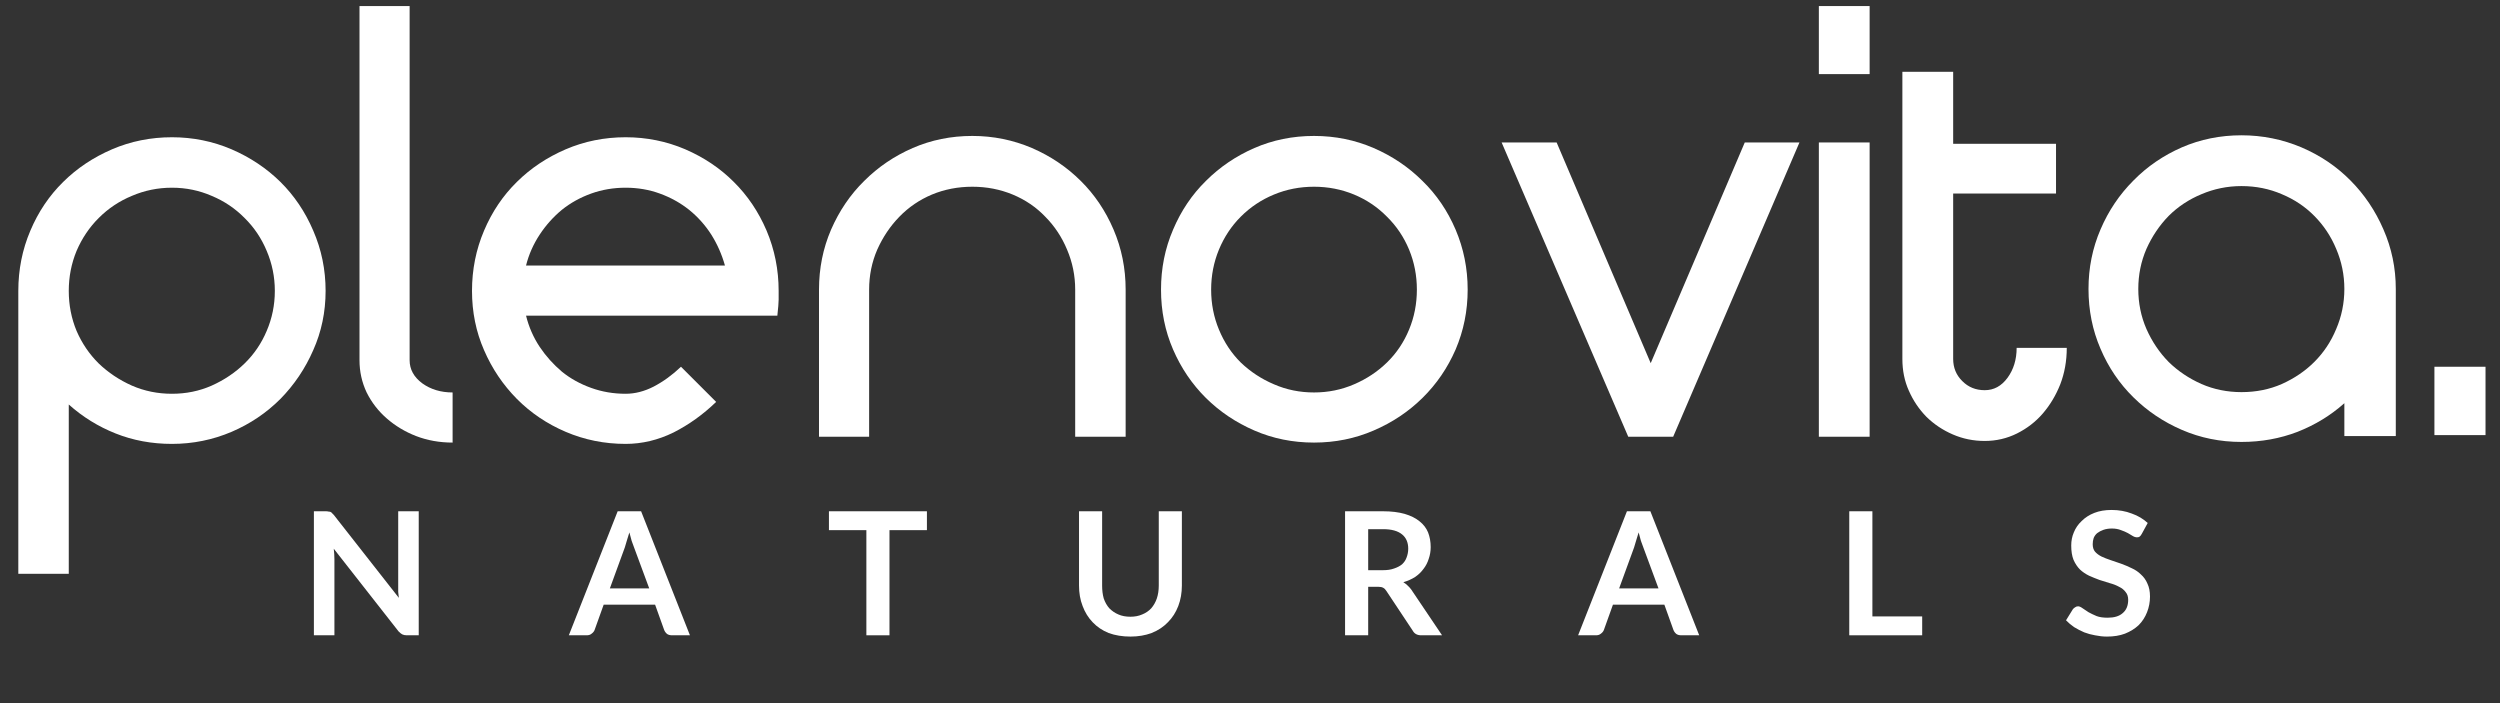 <svg xmlns="http://www.w3.org/2000/svg" xmlns:xlink="http://www.w3.org/1999/xlink" width="160" zoomAndPan="magnify" viewBox="0 0 120 33.75" height="45" preserveAspectRatio="xMidYMid meet" version="1.0"><rect x="0" y="0" width="120" height="33.75" fill="#333333" stroke="none"/><defs><g/><clipPath id="2c5467ef3b"><path d="M 0.441 6 L 16 6 L 16 28 L 0.441 28 Z M 0.441 6 " clip-rule="nonzero"/></clipPath><clipPath id="725930132a"><path d="M 116 17 L 119.559 17 L 119.559 21 L 116 21 Z M 116 17 " clip-rule="nonzero"/></clipPath></defs><g clip-path="url(#2c5467ef3b)"><g fill="#ffffff" fill-opacity="1"><g transform="translate(0.848, 20.963)"><g><path d="M 7.406 -14.375 C 8.414 -14.375 9.367 -14.18 10.266 -13.797 C 11.16 -13.41 11.941 -12.891 12.609 -12.234 C 13.273 -11.578 13.801 -10.797 14.188 -9.891 C 14.582 -8.984 14.781 -8.02 14.781 -7 C 14.781 -5.988 14.582 -5.039 14.188 -4.156 C 13.801 -3.27 13.273 -2.488 12.609 -1.812 C 11.941 -1.145 11.16 -0.617 10.266 -0.234 C 9.367 0.148 8.414 0.344 7.406 0.344 C 6.438 0.344 5.535 0.176 4.703 -0.156 C 3.867 -0.488 3.117 -0.953 2.453 -1.547 L 2.453 6.578 L 0.031 6.578 L 0.031 -7 C 0.031 -8.02 0.223 -8.984 0.609 -9.891 C 0.992 -10.797 1.52 -11.578 2.188 -12.234 C 2.852 -12.891 3.633 -13.41 4.531 -13.797 C 5.426 -14.18 6.383 -14.375 7.406 -14.375 Z M 7.406 -11.953 C 6.727 -11.953 6.086 -11.82 5.484 -11.562 C 4.879 -11.312 4.348 -10.957 3.891 -10.5 C 3.441 -10.051 3.086 -9.523 2.828 -8.922 C 2.578 -8.316 2.453 -7.676 2.453 -7 C 2.453 -6.32 2.578 -5.68 2.828 -5.078 C 3.086 -4.484 3.441 -3.961 3.891 -3.516 C 4.348 -3.078 4.879 -2.723 5.484 -2.453 C 6.086 -2.191 6.727 -2.062 7.406 -2.062 C 8.082 -2.062 8.719 -2.191 9.312 -2.453 C 9.914 -2.723 10.441 -3.078 10.891 -3.516 C 11.348 -3.961 11.703 -4.484 11.953 -5.078 C 12.211 -5.68 12.344 -6.32 12.344 -7 C 12.344 -7.676 12.211 -8.316 11.953 -8.922 C 11.703 -9.523 11.348 -10.051 10.891 -10.5 C 10.441 -10.957 9.914 -11.312 9.312 -11.562 C 8.719 -11.82 8.082 -11.953 7.406 -11.953 Z M 7.406 -11.953 "/></g></g></g></g><g fill="#ffffff" fill-opacity="1"><g transform="translate(17.287, 20.963)"><g><path d="M -0.031 -20.672 L 2.375 -20.672 L 2.375 -3.672 C 2.375 -3.234 2.578 -2.863 2.984 -2.562 C 3.391 -2.27 3.875 -2.125 4.438 -2.125 L 4.438 0.281 C 3.812 0.281 3.227 0.176 2.688 -0.031 C 2.156 -0.238 1.688 -0.52 1.281 -0.875 C 0.875 -1.227 0.551 -1.645 0.312 -2.125 C 0.082 -2.613 -0.031 -3.129 -0.031 -3.672 Z M -0.031 -20.672 "/></g></g></g><g fill="#ffffff" fill-opacity="1"><g transform="translate(22.625, 20.963)"><g><path d="M 12.172 -8.219 C 12.023 -8.75 11.805 -9.242 11.516 -9.703 C 11.223 -10.16 10.867 -10.555 10.453 -10.891 C 10.035 -11.223 9.566 -11.484 9.047 -11.672 C 8.535 -11.859 7.988 -11.953 7.406 -11.953 C 6.82 -11.953 6.27 -11.859 5.75 -11.672 C 5.227 -11.484 4.758 -11.223 4.344 -10.891 C 3.938 -10.555 3.582 -10.16 3.281 -9.703 C 2.977 -9.242 2.758 -8.75 2.625 -8.219 Z M 7.406 0.344 C 6.383 0.344 5.426 0.148 4.531 -0.234 C 3.633 -0.617 2.852 -1.145 2.188 -1.812 C 1.52 -2.488 0.992 -3.27 0.609 -4.156 C 0.223 -5.039 0.031 -5.988 0.031 -7 C 0.031 -8.02 0.223 -8.984 0.609 -9.891 C 0.992 -10.797 1.52 -11.578 2.188 -12.234 C 2.852 -12.891 3.633 -13.41 4.531 -13.797 C 5.426 -14.18 6.383 -14.375 7.406 -14.375 C 8.414 -14.375 9.367 -14.18 10.266 -13.797 C 11.16 -13.41 11.938 -12.891 12.594 -12.234 C 13.258 -11.578 13.785 -10.797 14.172 -9.891 C 14.555 -8.984 14.75 -8.02 14.75 -7 C 14.75 -6.875 14.75 -6.734 14.75 -6.578 C 14.75 -6.43 14.727 -6.176 14.688 -5.812 L 2.625 -5.812 C 2.758 -5.27 2.977 -4.77 3.281 -4.312 C 3.582 -3.863 3.938 -3.469 4.344 -3.125 C 4.758 -2.789 5.227 -2.531 5.75 -2.344 C 6.27 -2.156 6.82 -2.062 7.406 -2.062 C 7.852 -2.062 8.301 -2.176 8.75 -2.406 C 9.207 -2.645 9.645 -2.961 10.062 -3.359 L 11.75 -1.672 C 11.125 -1.066 10.441 -0.578 9.703 -0.203 C 8.961 0.16 8.195 0.344 7.406 0.344 Z M 7.406 0.344 "/></g></g></g><g fill="#ffffff" fill-opacity="1"><g transform="translate(39.234, 20.963)"><g><path d="M 7.438 -14.438 C 8.445 -14.438 9.398 -14.242 10.297 -13.859 C 11.191 -13.473 11.973 -12.945 12.641 -12.281 C 13.305 -11.625 13.832 -10.844 14.219 -9.938 C 14.602 -9.039 14.797 -8.082 14.797 -7.062 L 14.797 0 L 12.375 0 L 12.375 -7.062 C 12.375 -7.738 12.242 -8.379 11.984 -8.984 C 11.734 -9.586 11.383 -10.113 10.938 -10.562 C 10.5 -11.02 9.977 -11.375 9.375 -11.625 C 8.77 -11.875 8.125 -12 7.438 -12 C 6.75 -12 6.102 -11.875 5.5 -11.625 C 4.906 -11.375 4.383 -11.02 3.938 -10.562 C 3.5 -10.113 3.145 -9.586 2.875 -8.984 C 2.613 -8.379 2.484 -7.738 2.484 -7.062 L 2.484 0 L 0.078 0 L 0.078 -7.062 C 0.078 -8.082 0.27 -9.039 0.656 -9.938 C 1.051 -10.844 1.582 -11.625 2.25 -12.281 C 2.914 -12.945 3.691 -13.473 4.578 -13.859 C 5.461 -14.242 6.414 -14.438 7.438 -14.438 Z M 7.438 -14.438 "/></g></g></g><g fill="#ffffff" fill-opacity="1"><g transform="translate(55.729, 20.963)"><g><path d="M 7.344 -14.438 C 8.363 -14.438 9.316 -14.242 10.203 -13.859 C 11.098 -13.473 11.879 -12.945 12.547 -12.281 C 13.223 -11.625 13.754 -10.844 14.141 -9.938 C 14.523 -9.039 14.719 -8.082 14.719 -7.062 C 14.719 -6.039 14.523 -5.082 14.141 -4.188 C 13.754 -3.301 13.223 -2.523 12.547 -1.859 C 11.879 -1.203 11.098 -0.68 10.203 -0.297 C 9.316 0.086 8.363 0.281 7.344 0.281 C 6.32 0.281 5.367 0.086 4.484 -0.297 C 3.598 -0.68 2.82 -1.203 2.156 -1.859 C 1.488 -2.523 0.961 -3.301 0.578 -4.188 C 0.191 -5.082 0 -6.039 0 -7.062 C 0 -8.082 0.191 -9.039 0.578 -9.938 C 0.961 -10.844 1.488 -11.625 2.156 -12.281 C 2.82 -12.945 3.598 -13.473 4.484 -13.859 C 5.367 -14.242 6.32 -14.438 7.344 -14.438 Z M 7.344 -12 C 6.664 -12 6.023 -11.875 5.422 -11.625 C 4.816 -11.375 4.285 -11.02 3.828 -10.562 C 3.379 -10.113 3.031 -9.586 2.781 -8.984 C 2.531 -8.379 2.406 -7.738 2.406 -7.062 C 2.406 -6.383 2.531 -5.742 2.781 -5.141 C 3.031 -4.535 3.379 -4.008 3.828 -3.562 C 4.285 -3.125 4.816 -2.773 5.422 -2.516 C 6.023 -2.254 6.664 -2.125 7.344 -2.125 C 8.02 -2.125 8.66 -2.254 9.266 -2.516 C 9.867 -2.773 10.395 -3.125 10.844 -3.562 C 11.301 -4.008 11.656 -4.535 11.906 -5.141 C 12.156 -5.742 12.281 -6.383 12.281 -7.062 C 12.281 -7.738 12.156 -8.379 11.906 -8.984 C 11.656 -9.586 11.301 -10.113 10.844 -10.562 C 10.395 -11.02 9.867 -11.375 9.266 -11.625 C 8.66 -11.875 8.02 -12 7.344 -12 Z M 7.344 -12 "/></g></g></g><g fill="#ffffff" fill-opacity="1"><g transform="translate(72.14, 20.963)"><g><path d="M 14.234 -14.125 L 8.172 0 L 6.016 0 L -0.062 -14.125 L 2.578 -14.125 L 7.094 -3.531 C 7.844 -5.281 8.598 -7.051 9.359 -8.844 C 10.129 -10.645 10.879 -12.406 11.609 -14.125 Z M 14.234 -14.125 "/></g></g></g><g fill="#ffffff" fill-opacity="1"><g transform="translate(87.336, 20.963)"><g><path d="M -0.031 -14.125 L 2.406 -14.125 L 2.406 0 L -0.031 0 Z M -0.031 -20.672 L 2.406 -20.672 L 2.406 -17.406 L -0.031 -17.406 Z M -0.031 -20.672 "/></g></g></g><g fill="#ffffff" fill-opacity="1"><g transform="translate(91.205, 20.963)"><g><path d="M 0.109 -17.516 L 2.547 -17.516 L 2.547 -14.062 L 7.484 -14.062 L 7.484 -11.672 L 2.547 -11.672 L 2.547 -3.734 C 2.547 -3.316 2.691 -2.961 2.984 -2.672 C 3.273 -2.379 3.633 -2.234 4.062 -2.234 C 4.5 -2.234 4.863 -2.43 5.156 -2.828 C 5.445 -3.223 5.594 -3.703 5.594 -4.266 L 8 -4.266 C 8 -3.641 7.895 -3.055 7.688 -2.516 C 7.477 -1.984 7.195 -1.516 6.844 -1.109 C 6.5 -0.711 6.086 -0.395 5.609 -0.156 C 5.129 0.082 4.613 0.203 4.062 0.203 C 3.52 0.203 3.008 0.098 2.531 -0.109 C 2.051 -0.316 1.629 -0.598 1.266 -0.953 C 0.91 -1.316 0.629 -1.734 0.422 -2.203 C 0.211 -2.672 0.109 -3.18 0.109 -3.734 Z M 0.109 -17.516 "/></g></g></g><g fill="#ffffff" fill-opacity="1"><g transform="translate(100.357, 20.963)"><g><path d="M 7.234 -14.469 C 8.242 -14.469 9.203 -14.273 10.109 -13.891 C 11.016 -13.504 11.801 -12.973 12.469 -12.297 C 13.133 -11.629 13.66 -10.848 14.047 -9.953 C 14.441 -9.055 14.641 -8.102 14.641 -7.094 L 14.641 -0.031 L 12.172 -0.031 L 12.172 -1.609 C 11.516 -1.023 10.766 -0.566 9.922 -0.234 C 9.086 0.086 8.191 0.25 7.234 0.25 C 6.211 0.25 5.258 0.055 4.375 -0.328 C 3.488 -0.711 2.711 -1.234 2.047 -1.891 C 1.379 -2.547 0.852 -3.32 0.469 -4.219 C 0.082 -5.113 -0.109 -6.07 -0.109 -7.094 C -0.109 -8.102 0.082 -9.055 0.469 -9.953 C 0.852 -10.848 1.379 -11.629 2.047 -12.297 C 2.711 -12.973 3.488 -13.504 4.375 -13.891 C 5.258 -14.273 6.211 -14.469 7.234 -14.469 Z M 7.234 -12.031 C 6.555 -12.031 5.914 -11.898 5.312 -11.641 C 4.707 -11.391 4.18 -11.039 3.734 -10.594 C 3.297 -10.145 2.941 -9.617 2.672 -9.016 C 2.41 -8.41 2.281 -7.77 2.281 -7.094 C 2.281 -6.414 2.41 -5.773 2.672 -5.172 C 2.941 -4.566 3.297 -4.039 3.734 -3.594 C 4.18 -3.156 4.707 -2.801 5.312 -2.531 C 5.914 -2.27 6.555 -2.141 7.234 -2.141 C 7.93 -2.141 8.578 -2.27 9.172 -2.531 C 9.773 -2.801 10.297 -3.156 10.734 -3.594 C 11.18 -4.039 11.531 -4.566 11.781 -5.172 C 12.039 -5.773 12.172 -6.414 12.172 -7.094 C 12.172 -7.77 12.039 -8.41 11.781 -9.016 C 11.531 -9.617 11.18 -10.145 10.734 -10.594 C 10.297 -11.039 9.773 -11.391 9.172 -11.641 C 8.578 -11.898 7.93 -12.031 7.234 -12.031 Z M 7.234 -12.031 "/></g></g></g><g clip-path="url(#725930132a)"><g fill="#ffffff" fill-opacity="1"><g transform="translate(116.852, 20.963)"><g><path d="M 0 -3.359 L 2.453 -3.359 L 2.453 -0.078 L 0 -0.078 Z M 0 -3.359 "/></g></g></g></g><g fill="#ffffff" fill-opacity="1"><g transform="translate(14.411, 30.494)"><g><path d="M 5.688 -5.953 L 5.688 0 L 5.109 0 C 5.023 0 4.953 -0.016 4.891 -0.047 C 4.836 -0.078 4.781 -0.125 4.719 -0.188 L 1.609 -4.156 C 1.629 -3.977 1.641 -3.812 1.641 -3.656 L 1.641 0 L 0.656 0 L 0.656 -5.953 L 1.25 -5.953 C 1.289 -5.953 1.328 -5.945 1.359 -5.938 C 1.398 -5.938 1.43 -5.93 1.453 -5.922 C 1.484 -5.91 1.508 -5.891 1.531 -5.859 C 1.551 -5.836 1.578 -5.812 1.609 -5.781 L 4.734 -1.797 C 4.723 -1.891 4.711 -1.984 4.703 -2.078 C 4.703 -2.172 4.703 -2.254 4.703 -2.328 L 4.703 -5.953 Z M 5.688 -5.953 "/></g></g></g><g fill="#ffffff" fill-opacity="1"><g transform="translate(27.351, 30.494)"><g><path d="M 3.812 -2.25 L 3.078 -4.234 C 3.047 -4.316 3.008 -4.414 2.969 -4.531 C 2.938 -4.656 2.898 -4.789 2.859 -4.938 C 2.816 -4.789 2.773 -4.656 2.734 -4.531 C 2.703 -4.414 2.672 -4.312 2.641 -4.219 L 1.922 -2.25 Z M 5.766 0 L 4.906 0 C 4.812 0 4.734 -0.02 4.672 -0.062 C 4.609 -0.113 4.562 -0.176 4.531 -0.25 L 4.094 -1.469 L 1.625 -1.469 L 1.188 -0.25 C 1.164 -0.188 1.117 -0.129 1.047 -0.078 C 0.984 -0.023 0.906 0 0.812 0 L -0.047 0 L 2.297 -5.953 L 3.422 -5.953 Z M 5.766 0 "/></g></g></g><g fill="#ffffff" fill-opacity="1"><g transform="translate(39.664, 30.494)"><g><path d="M 4.828 -5.047 L 3.031 -5.047 L 3.031 0 L 1.922 0 L 1.922 -5.047 L 0.125 -5.047 L 0.125 -5.953 L 4.828 -5.953 Z M 4.828 -5.047 "/></g></g></g><g fill="#ffffff" fill-opacity="1"><g transform="translate(51.199, 30.494)"><g><path d="M 3.062 -0.891 C 3.27 -0.891 3.457 -0.926 3.625 -1 C 3.801 -1.07 3.945 -1.172 4.062 -1.297 C 4.176 -1.43 4.266 -1.586 4.328 -1.766 C 4.391 -1.953 4.422 -2.16 4.422 -2.391 L 4.422 -5.953 L 5.531 -5.953 L 5.531 -2.391 C 5.531 -2.035 5.473 -1.707 5.359 -1.406 C 5.242 -1.102 5.078 -0.844 4.859 -0.625 C 4.648 -0.406 4.391 -0.234 4.078 -0.109 C 3.773 0.004 3.438 0.062 3.062 0.062 C 2.676 0.062 2.328 0.004 2.016 -0.109 C 1.711 -0.234 1.457 -0.406 1.25 -0.625 C 1.039 -0.844 0.879 -1.102 0.766 -1.406 C 0.648 -1.707 0.594 -2.035 0.594 -2.391 L 0.594 -5.953 L 1.703 -5.953 L 1.703 -2.391 C 1.703 -2.16 1.727 -1.953 1.781 -1.766 C 1.844 -1.586 1.93 -1.43 2.047 -1.297 C 2.172 -1.172 2.316 -1.07 2.484 -1 C 2.648 -0.926 2.844 -0.891 3.062 -0.891 Z M 3.062 -0.891 "/></g></g></g><g fill="#ffffff" fill-opacity="1"><g transform="translate(63.907, 30.494)"><g><path d="M 2.469 -3.125 C 2.676 -3.125 2.852 -3.148 3 -3.203 C 3.156 -3.254 3.285 -3.32 3.391 -3.406 C 3.492 -3.5 3.566 -3.609 3.609 -3.734 C 3.66 -3.867 3.688 -4.008 3.688 -4.156 C 3.688 -4.457 3.586 -4.688 3.391 -4.844 C 3.191 -5.008 2.891 -5.094 2.484 -5.094 L 1.766 -5.094 L 1.766 -3.125 Z M 5.312 0 L 4.312 0 C 4.125 0 3.988 -0.07 3.906 -0.219 L 2.641 -2.125 C 2.598 -2.195 2.547 -2.25 2.484 -2.281 C 2.43 -2.312 2.352 -2.328 2.25 -2.328 L 1.766 -2.328 L 1.766 0 L 0.656 0 L 0.656 -5.953 L 2.484 -5.953 C 2.879 -5.953 3.223 -5.91 3.516 -5.828 C 3.805 -5.742 4.047 -5.625 4.234 -5.469 C 4.422 -5.32 4.555 -5.145 4.641 -4.938 C 4.723 -4.727 4.766 -4.492 4.766 -4.234 C 4.766 -4.035 4.734 -3.848 4.672 -3.672 C 4.617 -3.492 4.535 -3.332 4.422 -3.188 C 4.316 -3.039 4.18 -2.91 4.016 -2.797 C 3.848 -2.691 3.66 -2.609 3.453 -2.547 C 3.523 -2.504 3.594 -2.453 3.656 -2.391 C 3.719 -2.336 3.773 -2.273 3.828 -2.203 Z M 5.312 0 "/></g></g></g><g fill="#ffffff" fill-opacity="1"><g transform="translate(75.796, 30.494)"><g><path d="M 3.812 -2.25 L 3.078 -4.234 C 3.047 -4.316 3.008 -4.414 2.969 -4.531 C 2.938 -4.656 2.898 -4.789 2.859 -4.938 C 2.816 -4.789 2.773 -4.656 2.734 -4.531 C 2.703 -4.414 2.672 -4.312 2.641 -4.219 L 1.922 -2.25 Z M 5.766 0 L 4.906 0 C 4.812 0 4.734 -0.02 4.672 -0.062 C 4.609 -0.113 4.562 -0.176 4.531 -0.25 L 4.094 -1.469 L 1.625 -1.469 L 1.188 -0.25 C 1.164 -0.188 1.117 -0.129 1.047 -0.078 C 0.984 -0.023 0.906 0 0.812 0 L -0.047 0 L 2.297 -5.953 L 3.422 -5.953 Z M 5.766 0 "/></g></g></g><g fill="#ffffff" fill-opacity="1"><g transform="translate(88.109, 30.494)"><g><path d="M 4.156 -0.906 L 4.156 0 L 0.656 0 L 0.656 -5.953 L 1.766 -5.953 L 1.766 -0.906 Z M 4.156 -0.906 "/></g></g></g><g fill="#ffffff" fill-opacity="1"><g transform="translate(98.981, 30.494)"><g><path d="M 3.828 -4.875 C 3.797 -4.812 3.758 -4.766 3.719 -4.734 C 3.688 -4.711 3.645 -4.703 3.594 -4.703 C 3.531 -4.703 3.461 -4.723 3.391 -4.766 C 3.328 -4.805 3.25 -4.852 3.156 -4.906 C 3.062 -4.957 2.953 -5.004 2.828 -5.047 C 2.703 -5.098 2.555 -5.125 2.391 -5.125 C 2.234 -5.125 2.098 -5.102 1.984 -5.062 C 1.867 -5.02 1.77 -4.969 1.688 -4.906 C 1.613 -4.844 1.555 -4.766 1.516 -4.672 C 1.484 -4.578 1.469 -4.477 1.469 -4.375 C 1.469 -4.227 1.504 -4.109 1.578 -4.016 C 1.66 -3.922 1.766 -3.844 1.891 -3.781 C 2.023 -3.719 2.172 -3.66 2.328 -3.609 C 2.492 -3.555 2.66 -3.5 2.828 -3.438 C 3.004 -3.375 3.176 -3.301 3.344 -3.219 C 3.508 -3.145 3.656 -3.047 3.781 -2.922 C 3.914 -2.805 4.02 -2.66 4.094 -2.484 C 4.176 -2.316 4.219 -2.109 4.219 -1.859 C 4.219 -1.598 4.172 -1.348 4.078 -1.109 C 3.984 -0.867 3.848 -0.66 3.672 -0.484 C 3.492 -0.316 3.273 -0.18 3.016 -0.078 C 2.766 0.016 2.477 0.062 2.156 0.062 C 1.957 0.062 1.766 0.039 1.578 0 C 1.398 -0.031 1.227 -0.078 1.062 -0.141 C 0.895 -0.211 0.734 -0.297 0.578 -0.391 C 0.43 -0.492 0.301 -0.602 0.188 -0.719 L 0.516 -1.25 C 0.547 -1.289 0.582 -1.32 0.625 -1.344 C 0.664 -1.375 0.711 -1.391 0.766 -1.391 C 0.828 -1.391 0.898 -1.359 0.984 -1.297 C 1.066 -1.242 1.16 -1.18 1.266 -1.109 C 1.379 -1.047 1.508 -0.984 1.656 -0.922 C 1.801 -0.867 1.977 -0.844 2.188 -0.844 C 2.5 -0.844 2.738 -0.914 2.906 -1.062 C 3.082 -1.207 3.172 -1.422 3.172 -1.703 C 3.172 -1.859 3.129 -1.984 3.047 -2.078 C 2.973 -2.18 2.867 -2.266 2.734 -2.328 C 2.609 -2.398 2.461 -2.457 2.297 -2.5 C 2.141 -2.551 1.973 -2.602 1.797 -2.656 C 1.629 -2.719 1.461 -2.785 1.297 -2.859 C 1.129 -2.941 0.984 -3.039 0.859 -3.156 C 0.734 -3.281 0.629 -3.438 0.547 -3.625 C 0.473 -3.812 0.438 -4.039 0.438 -4.312 C 0.438 -4.531 0.477 -4.738 0.562 -4.938 C 0.645 -5.145 0.77 -5.328 0.938 -5.484 C 1.102 -5.648 1.305 -5.781 1.547 -5.875 C 1.785 -5.969 2.062 -6.016 2.375 -6.016 C 2.727 -6.016 3.051 -5.957 3.344 -5.844 C 3.645 -5.738 3.898 -5.586 4.109 -5.391 Z M 3.828 -4.875 "/></g></g></g></svg>